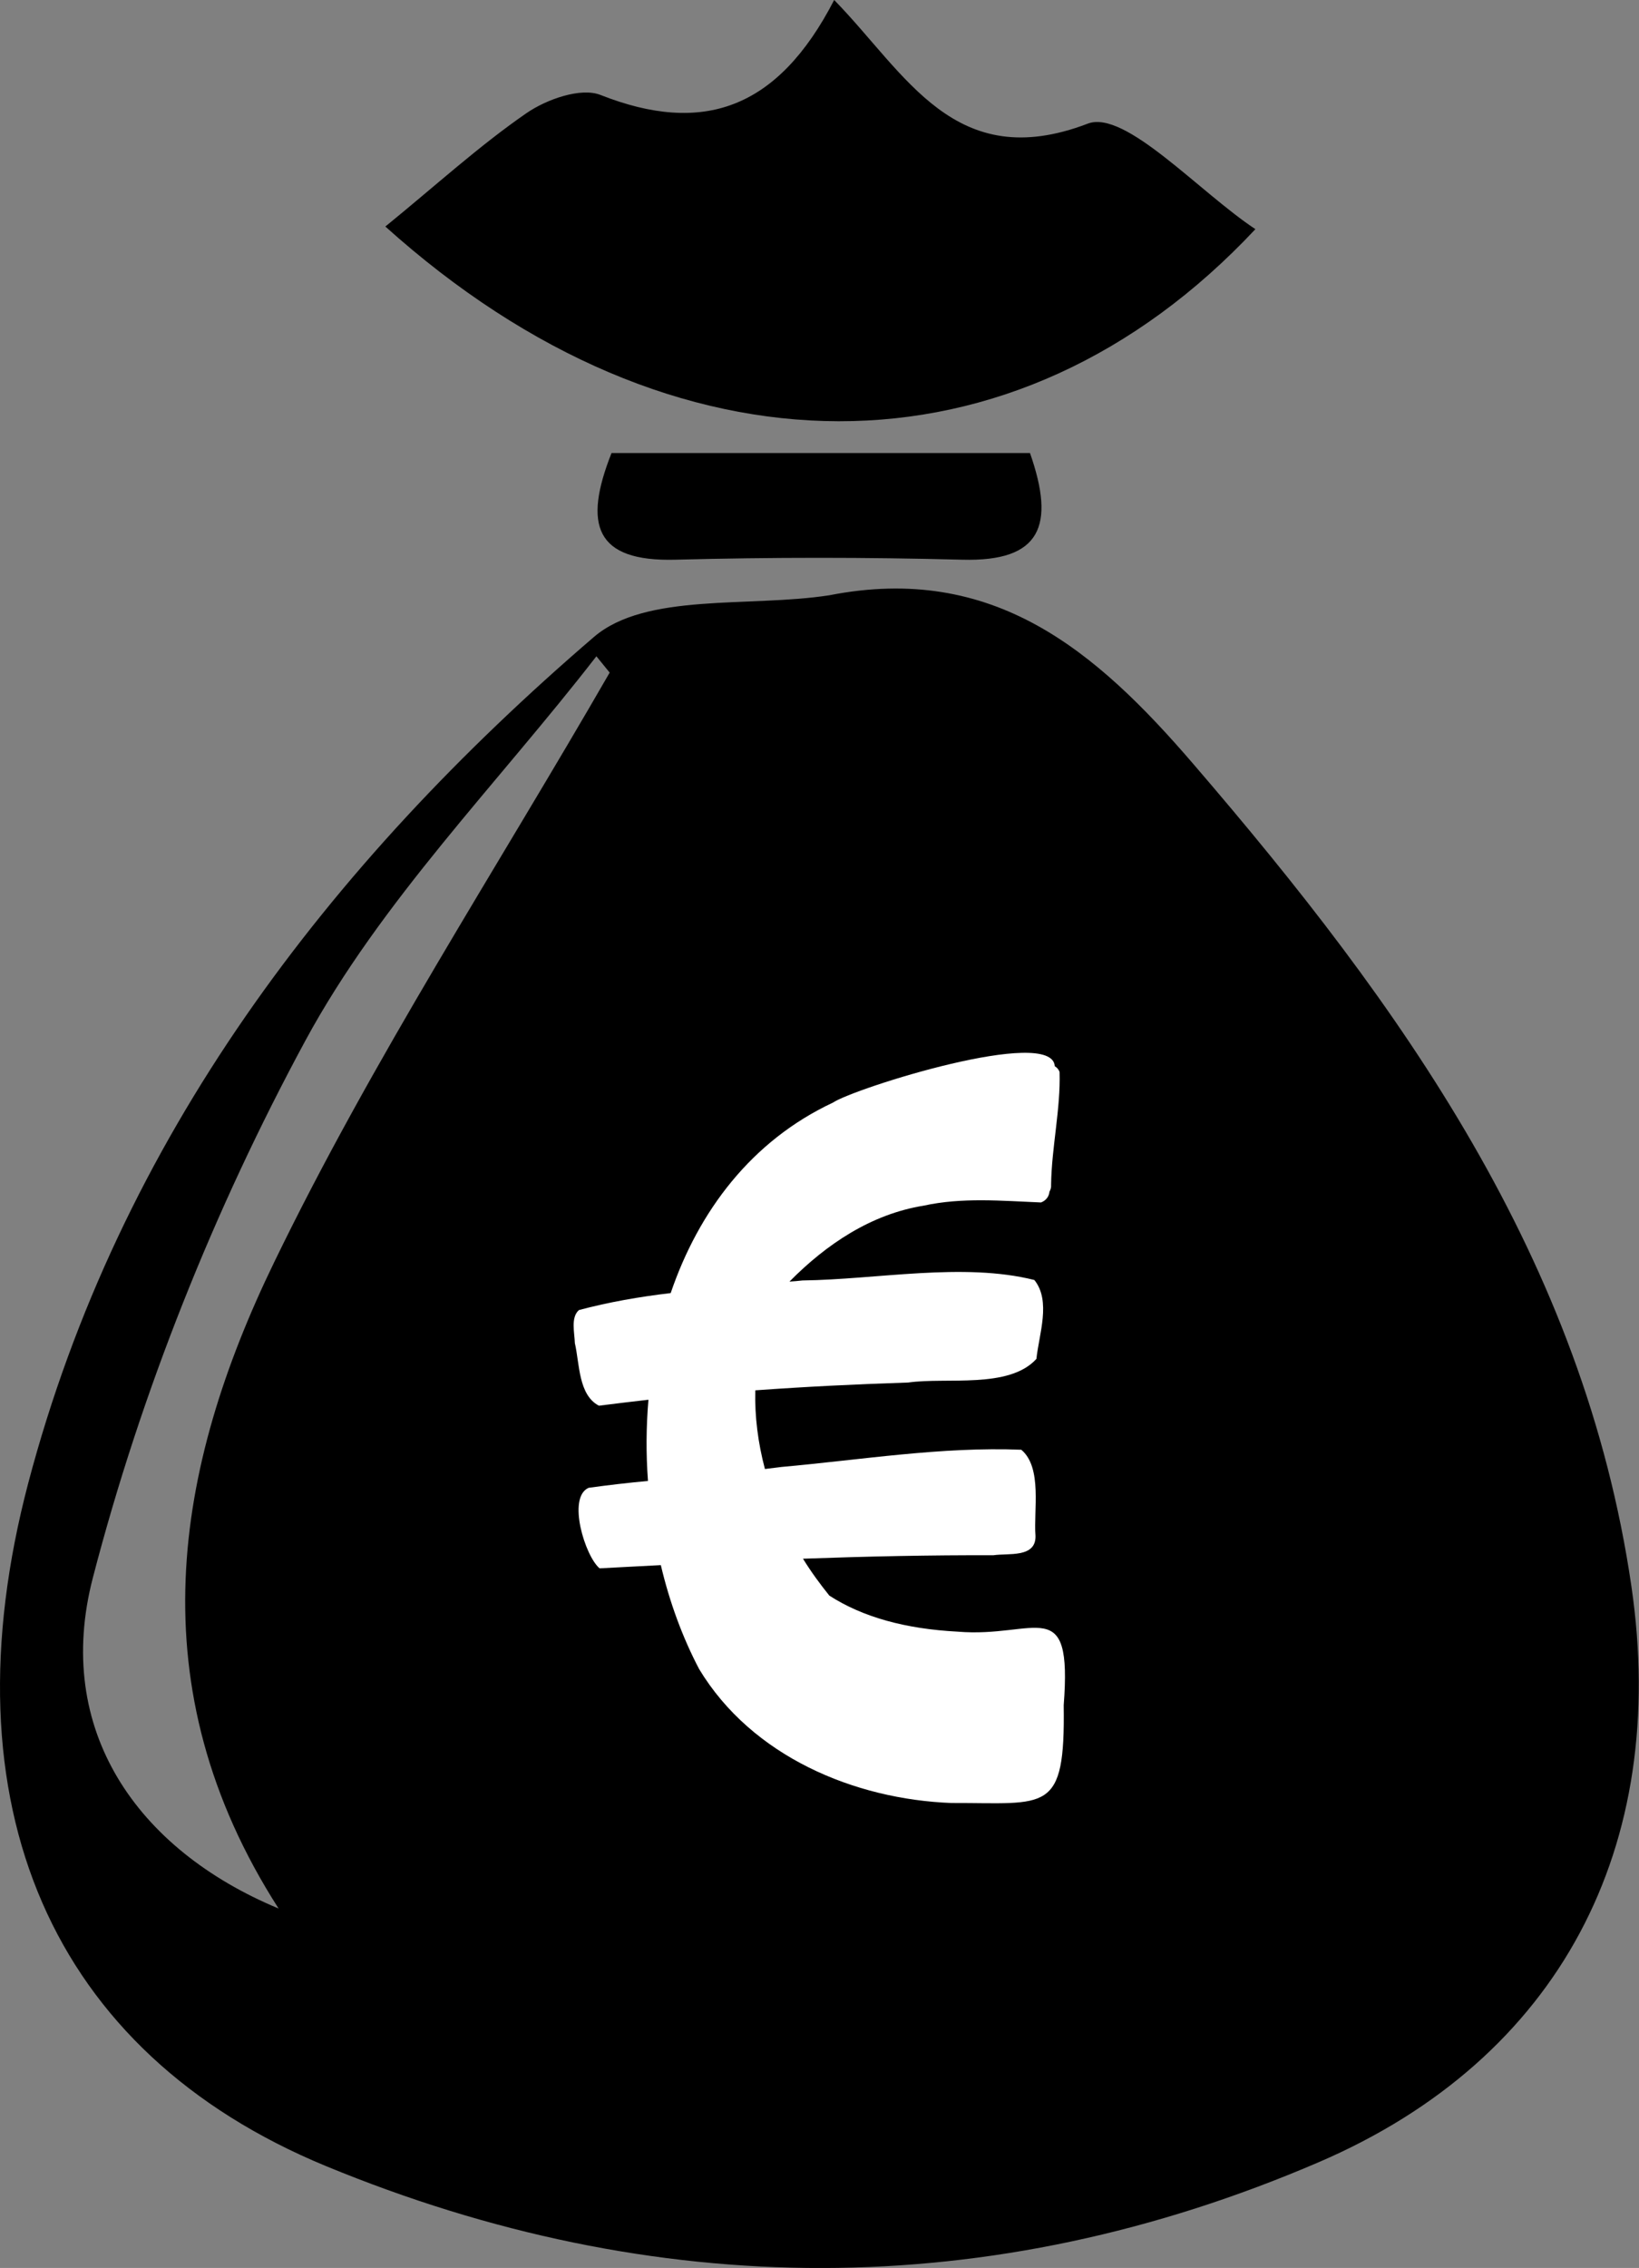 <?xml version="1.0" encoding="UTF-8"?>
<svg id="Layer_1" xmlns="http://www.w3.org/2000/svg" version="1.1" viewBox="0 0 714.8 988.7">
  <rect x="0" y="0" width="714.8" height="988.7" fill="#808080" stroke="none"/>
  <!-- Generator: Adobe Illustrator 29.8.2, SVG Export Plug-In . SVG Version: 2.1.1 Build 3)  -->
  <defs>
    <style>
      .st0 {
        fill: #fff;
      }
    </style>
  </defs>
  <g>
    <path d="M361.7,259.5c71.5-14,116.1,24,158.6,73.4,90.8,105.5,170.4,216.2,191.2,358.7,16.5,113.2-31,205.7-136.4,251-143.3,61.6-289.6,60.8-432.9,1.7C22,894.7-24.5,786.5,12.3,646.6c39.7-150.4,131-269.6,246.7-368.9,22.7-19.5,67.9-12.8,102.7-18.2ZM265.8,293.1c-1.9-2.3-3.8-4.7-5.7-7-43,55.5-94,106.7-127,167.7-39.7,73.4-71.6,153.2-92.6,234-17.2,66.1,19,118.4,81,144.2-62-96.6-45.5-192-1.9-281.8,42.9-88.5,97.1-171.6,146.3-257Z"/>
    <path d="M168,98.8c22-17.9,40.8-35.1,61.5-49.4,8.8-6.1,23.8-11.4,32.4-8,44.4,17.5,77.2,6.5,101.9-41.4,31.4,32.1,52.5,76.1,110.6,53.9,16.3-6.2,48.6,29.8,73.1,46-104.6,111.7-253.7,112-379.5-1.2Z"/>
    <path d="M266.7,197.5h182.5c11.1,31.7,4.8,47.4-29.5,46.5-41.7-1.1-83.5-1.1-125.2,0-35,.9-40.2-15.2-27.8-46.5Z"/>
  </g>
  <path class="st0" d="M415.2,786c41.4-.1,49.4,5,48.7-42.6,3.8-49.3-11.8-29.2-46.3-32.1-22.7-1.2-41.3-6.3-55.9-15.7-4.1-5.1-8-10.4-11.5-16.1,27.7-1,55.5-1.6,83-1.5,6.4-1,18.7,1.3,18.4-8.5-.9-10.8,3.1-29.7-6.2-37.5-34.6-1.4-69.9,4.4-104.5,7.5-2.4.3-4.9.6-7.3.9-3-11.3-4.5-22.9-4.2-34.3,22.2-1.6,44.5-2.7,66.7-3.4,16.7-2.4,43.9,2.9,55.9-10.3,1.1-10.7,6.5-25.2-.9-34.4-31.1-7.8-68.6-.2-101.1.2-1.9.2-3.8.4-5.7.5,16.1-16.3,35.6-29.4,58.5-33.1,16.8-3.7,34.2-2.1,51.2-1.4,2.4-.9,3.5-2.8,3.7-4.7.5-.9.8-1.9.7-3,.2-16.1,4.2-33.1,3.7-49.2-.4-1.1-1.2-2-2.1-2.5-1-17.6-87.5,9.6-96.8,15.9-35.4,16.6-58.5,47.2-70.7,83-13.5,1.6-26.9,3.9-40,7.4-3.7,3.2-1.9,10-1.8,14.4,2.1,9,1.5,22.6,10.5,27.3,7.2-.9,14.4-1.8,21.6-2.6-1,11.7-1.1,23.6-.2,35.4-8.6.8-17.3,1.8-25.9,3-9.5,4.2-1.5,29.9,4.8,35.1,8.8-.5,17.7-.9,26.7-1.4,3.8,16.1,9.4,31.4,16.7,45.3,23,38.1,67.7,56.8,110.1,58.4Z"/>
</svg>